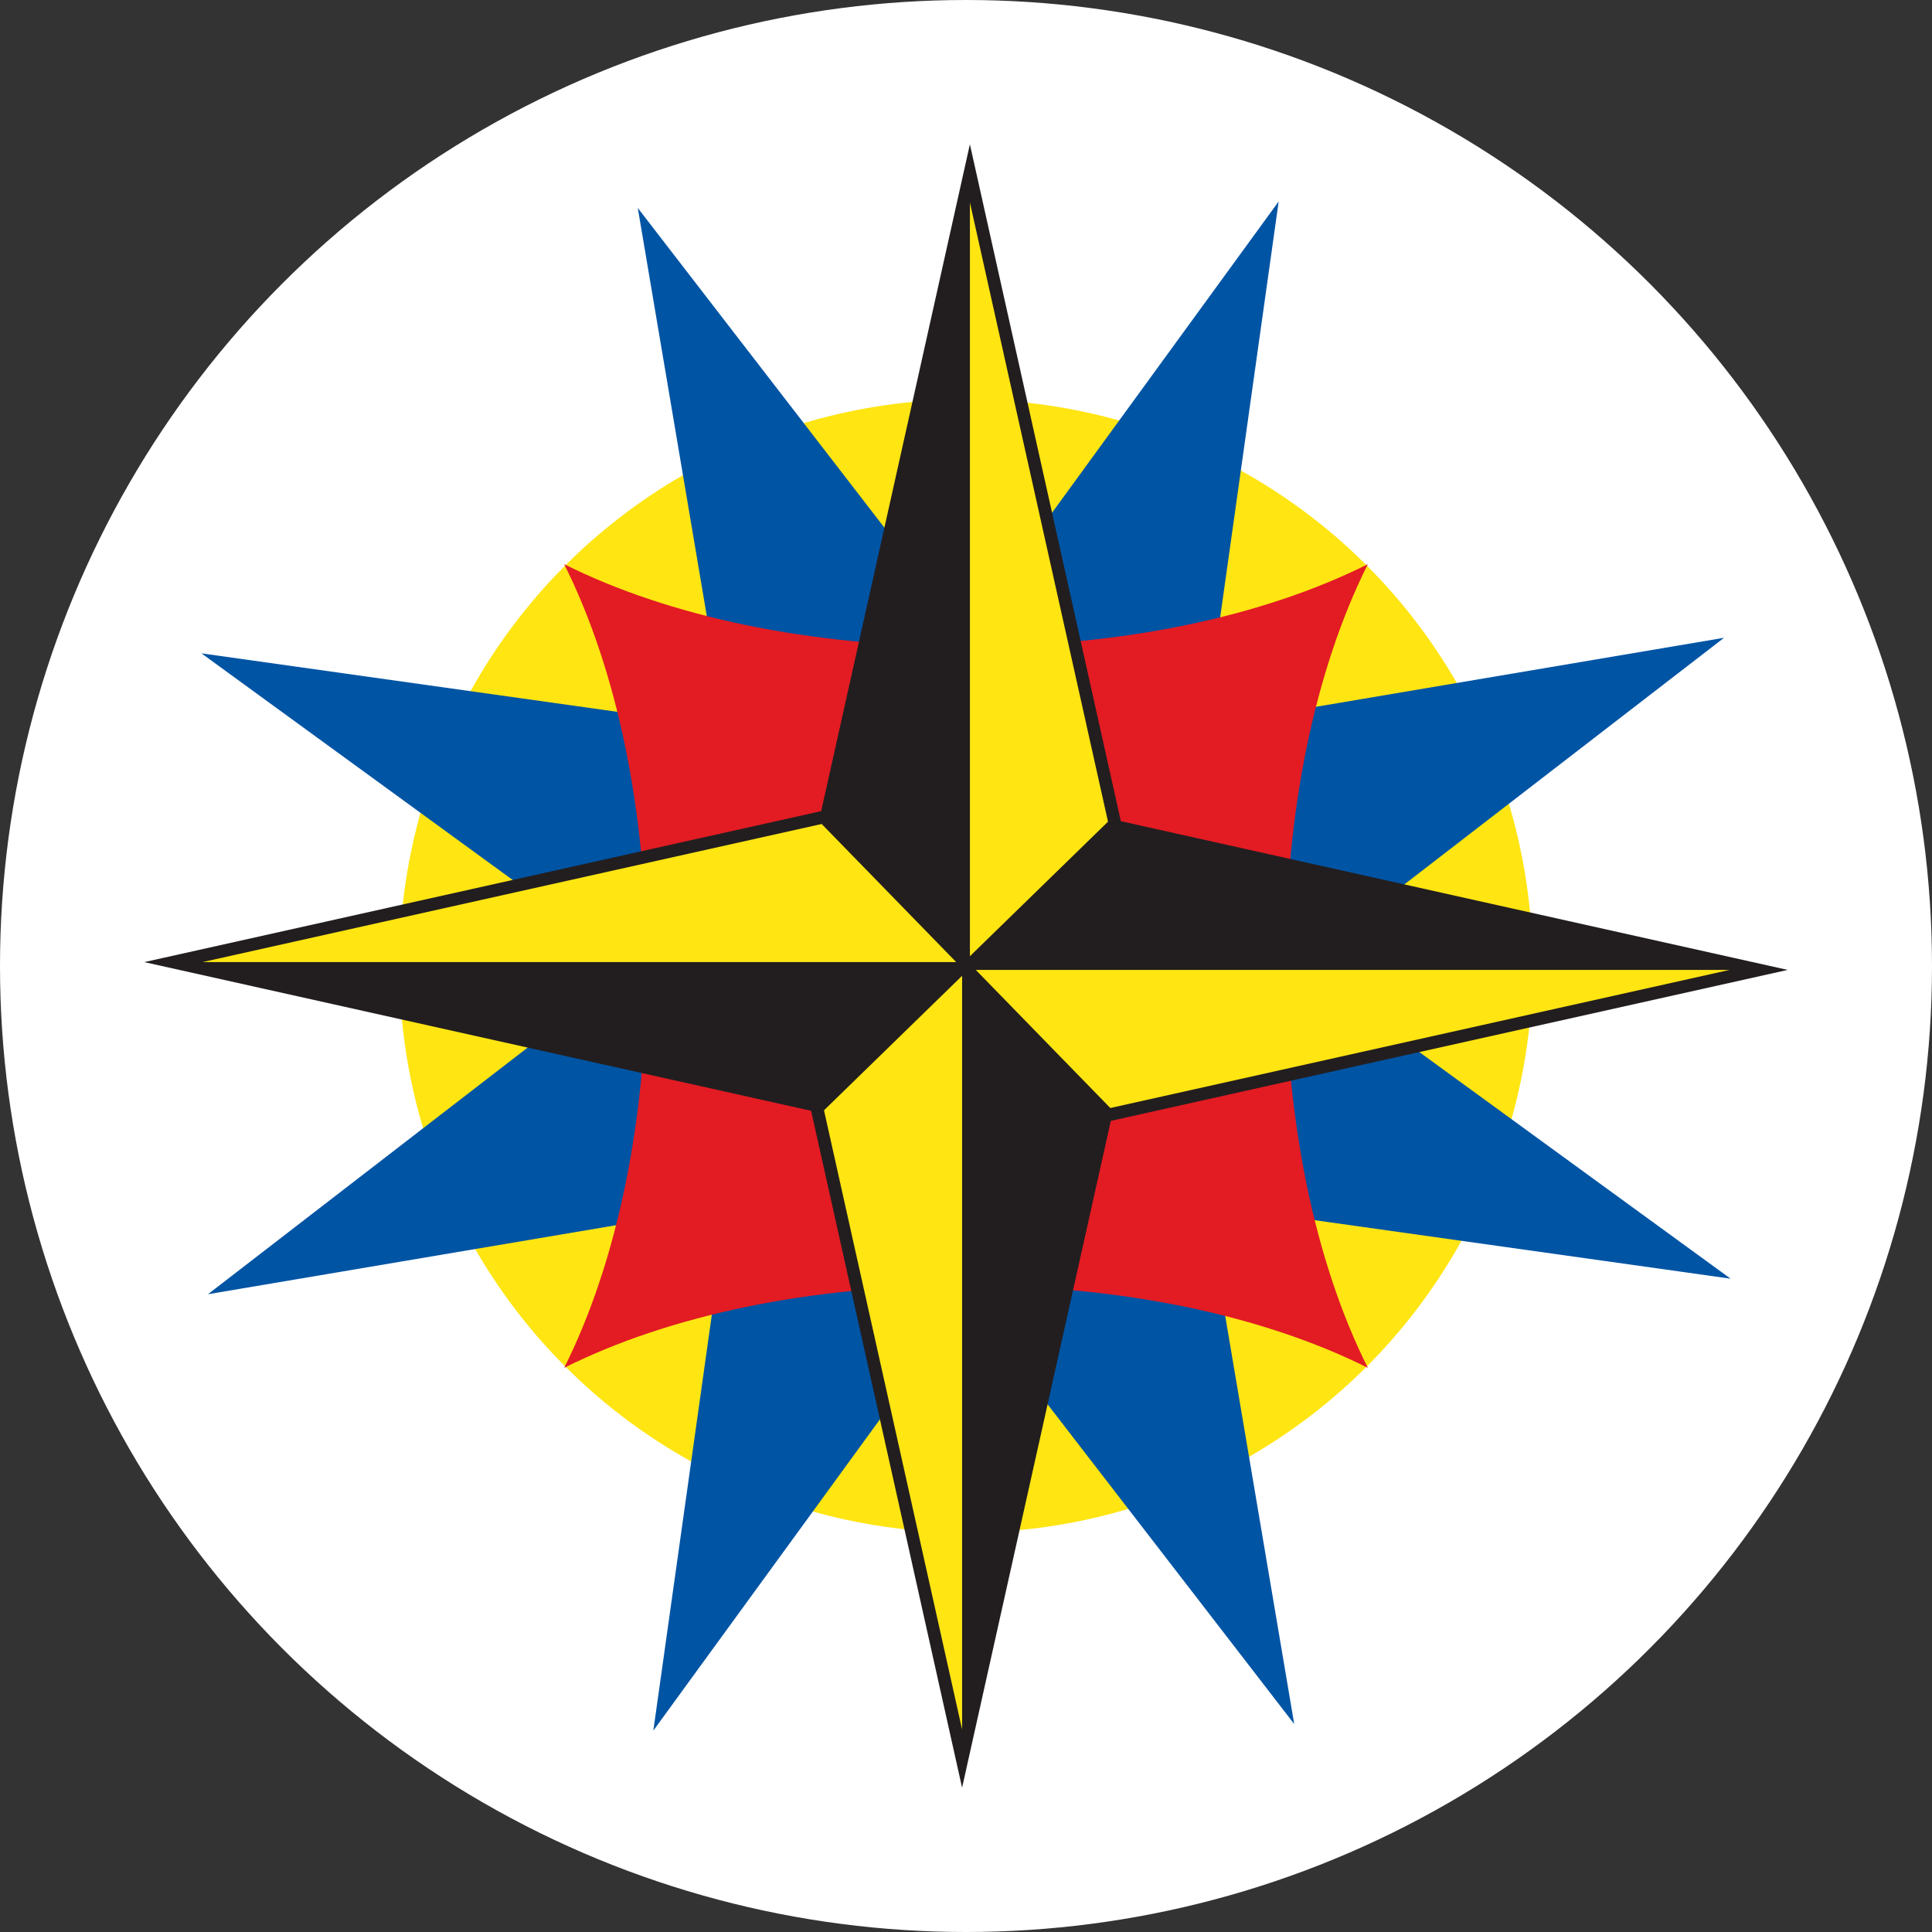 <?xml version="1.0" encoding="UTF-8"?>
<svg id="Layer_2" data-name="Layer 2" xmlns="http://www.w3.org/2000/svg" viewBox="0 0 1051.82 1051.82">
  <rect x="0" y="0" width="1051.82" height="1051.82" fill="#333333" stroke="none"/>
  <defs>
    <style>
      .cls-1 {
        fill: #221e1f;
      }

      .cls-2 {
        fill: #fff;
      }

      .cls-3 {
        fill: #ffe512;
      }

      .cls-4 {
        fill: #0054a4;
      }

      .cls-5 {
        fill: #e31b23;
      }
    </style>
  </defs>
  <g id="Layer_2-2" data-name="Layer 2">
    <circle class="cls-2" cx="525.91" cy="525.91" r="525.91"/>
  </g>
  <g id="Layer_1-2" data-name="Layer 1">
    <g>
      <circle class="cls-3" cx="525.91" cy="525.91" r="308.46"/>
      <g>
        <polygon class="cls-4" points="347.22 113.22 396.15 402.53 508.9 432.31 519.53 336.59 347.22 113.22"/>
        <polygon class="cls-4" points="704.6 938.61 655.68 649.3 542.93 619.51 532.3 715.24 704.6 938.61"/>
        <polygon class="cls-4" points="696.14 109.66 523.44 346.87 580.95 448.32 656.85 389.01 696.14 109.66"/>
        <polygon class="cls-4" points="355.69 942.17 528.39 704.96 470.88 603.51 394.98 662.82 355.69 942.17"/>
        <polygon class="cls-4" points="938.61 347.22 649.29 396.15 619.51 508.9 715.24 519.53 938.61 347.22"/>
        <polygon class="cls-4" points="113.22 704.6 402.53 655.68 432.31 542.93 336.58 532.29 113.22 704.6"/>
        <polygon class="cls-4" points="942.17 696.14 704.95 523.44 603.51 580.95 662.81 656.85 942.17 696.14"/>
        <polygon class="cls-4" points="109.66 355.69 346.87 528.39 448.32 470.88 389.01 394.98 109.66 355.69"/>
      </g>
      <path class="cls-5" d="M307.15,744.68c28.67-57.25,44.86-134.11,44.86-218.77s-16.19-161.52-44.86-218.76c57.25,28.67,134.11,44.86,218.77,44.86s161.52-16.19,218.76-44.86c-28.67,57.25-44.86,134.11-44.86,218.76s16.19,161.52,44.86,218.77c-57.25-28.67-134.11-44.86-218.76-44.86s-161.52,16.19-218.77,44.86h0Z"/>
      <g>
        <polygon class="cls-1" points="943.09 521.31 610.22 447.07 528.03 78.56 447.07 441.6 78.56 523.79 441.59 604.75 523.78 973.26 604.75 610.23 973.26 528.04 943.09 521.31 943.09 521.31"/>
        <g>
          <polygon class="cls-3" points="523.79 531.24 523.79 941.6 448.6 604.48 523.79 531.24"/>
          <polygon class="cls-3" points="528.04 520.58 528.04 110.23 603.22 447.34 528.04 520.58"/>
          <polygon class="cls-3" points="531.24 528.04 941.6 528.04 604.48 603.22 531.24 528.04"/>
          <polygon class="cls-3" points="520.58 523.79 110.23 523.79 447.34 448.6 520.58 523.79"/>
        </g>
      </g>
    </g>
  </g>
</svg>